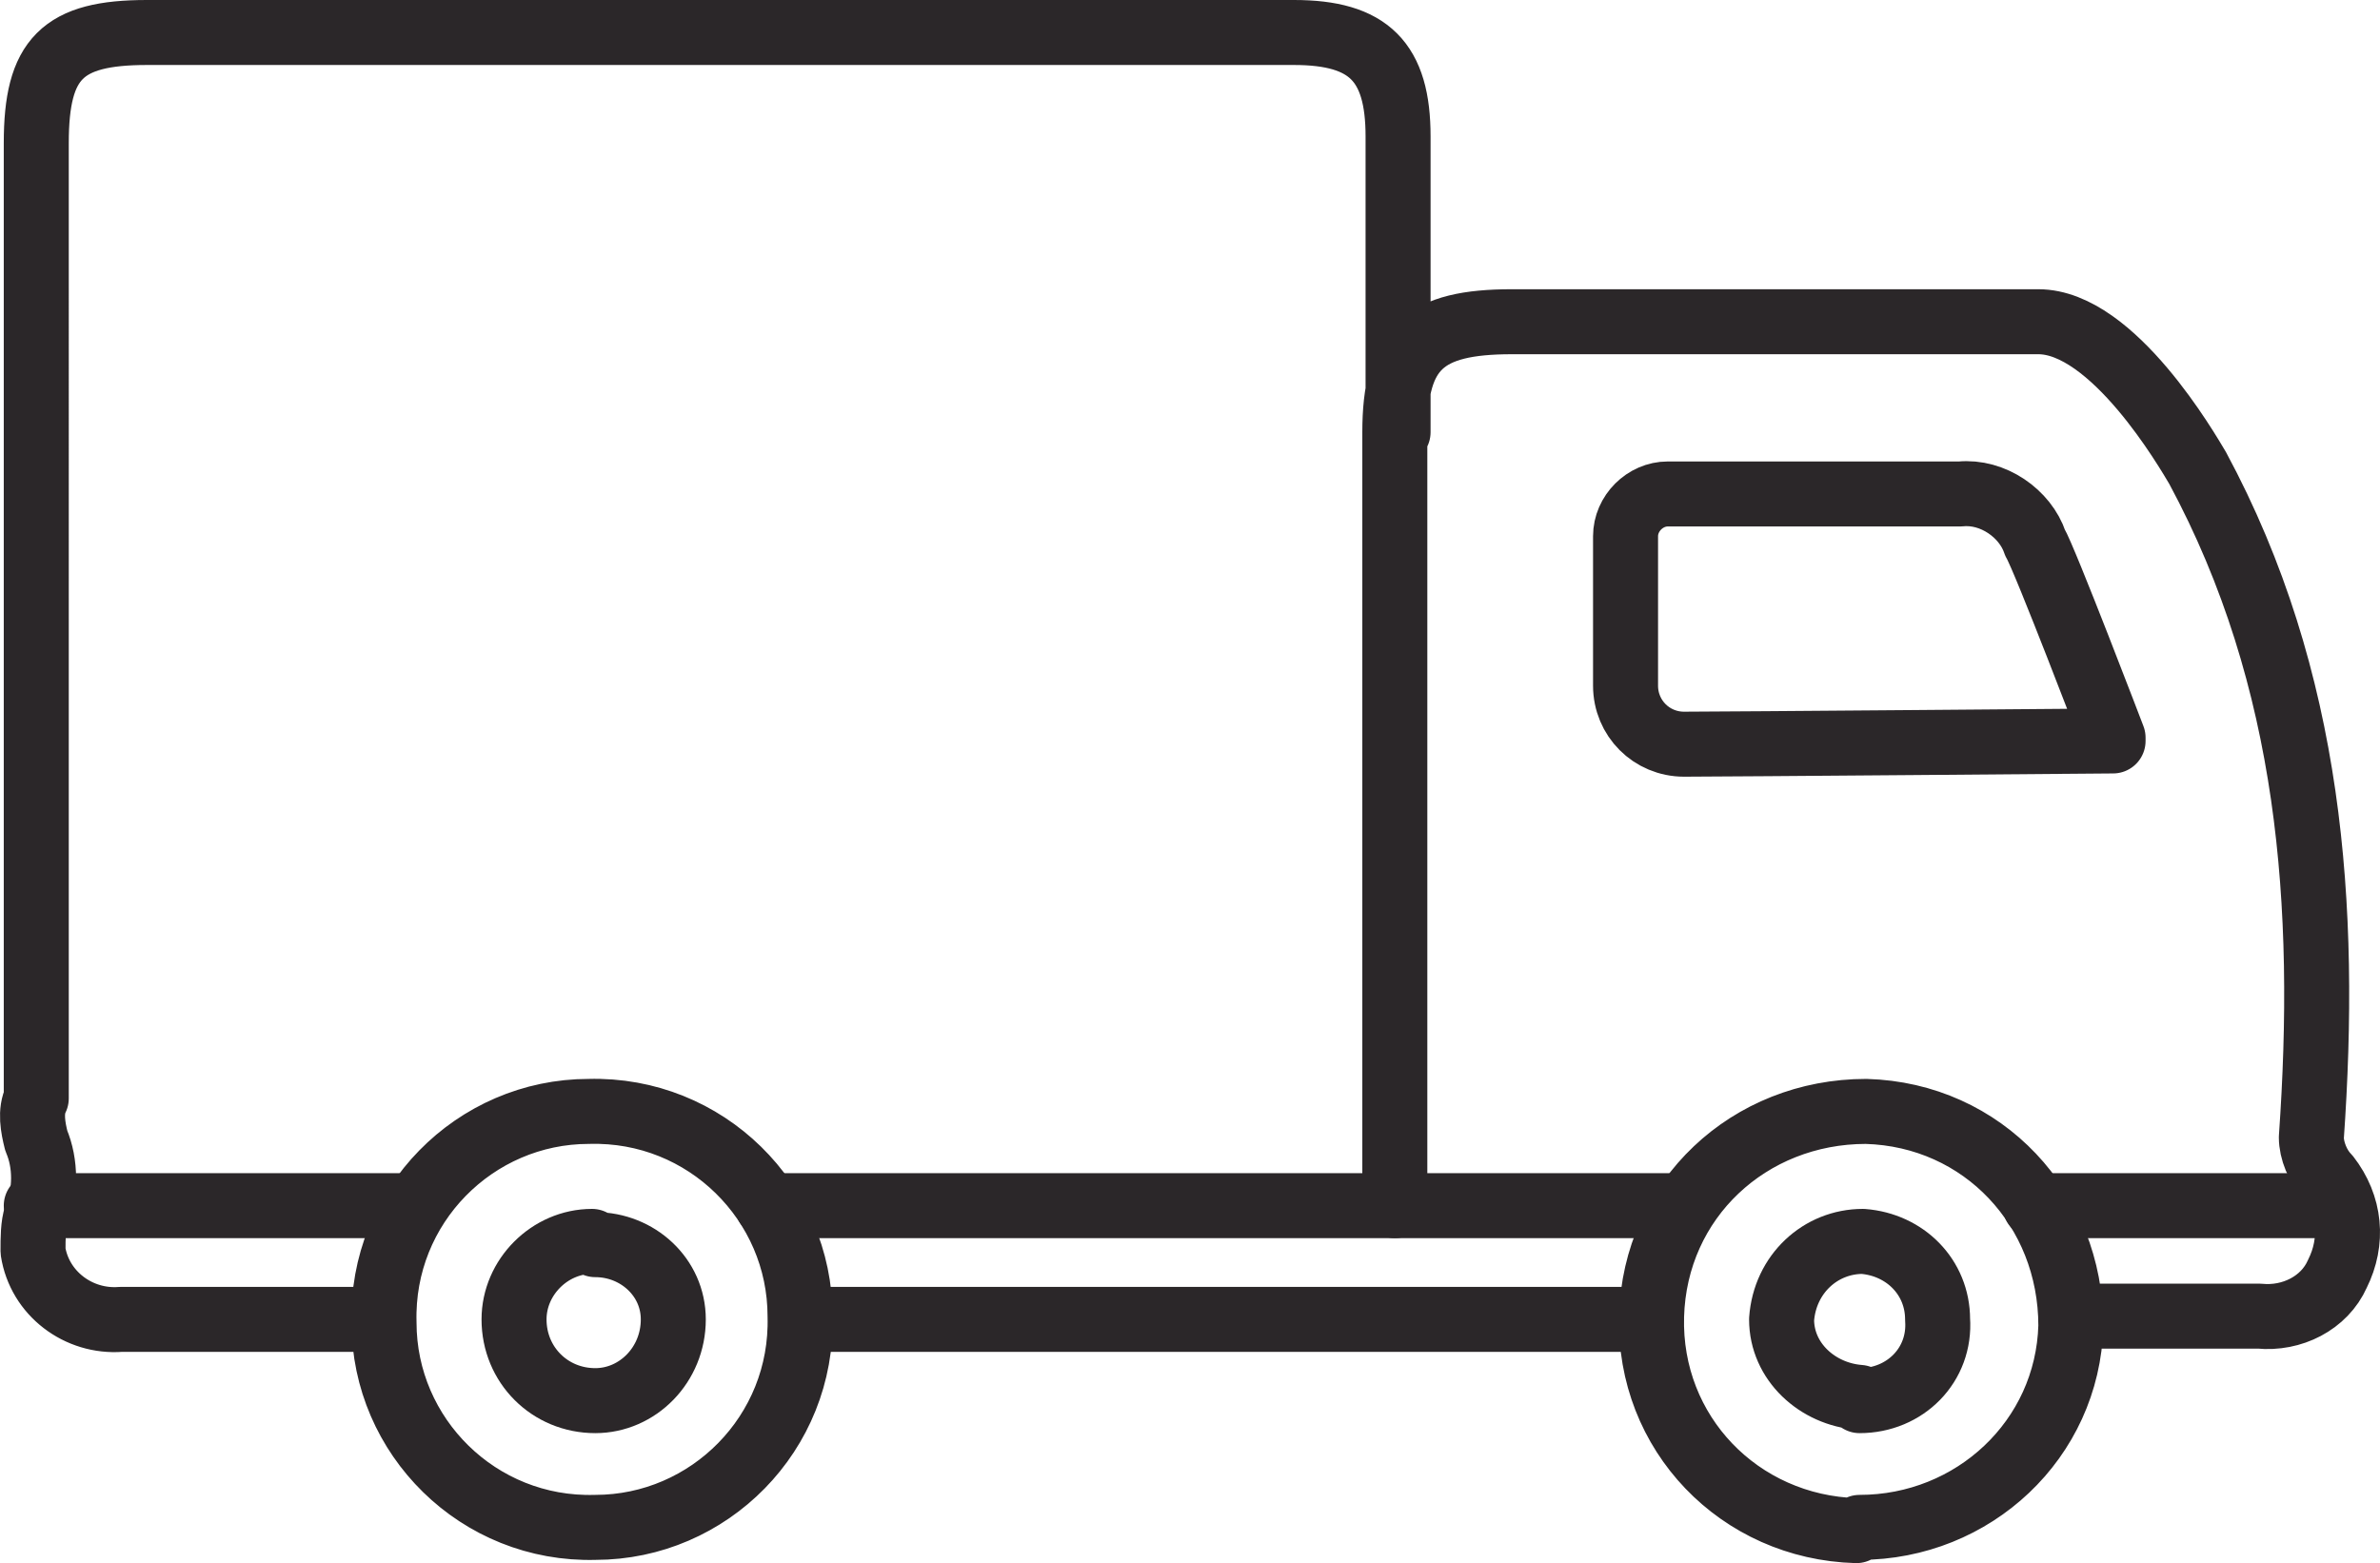 <?xml version="1.0" encoding="UTF-8"?>
<svg id="Calque_1" xmlns="http://www.w3.org/2000/svg" version="1.1" viewBox="0 0 73.228 48.1">
  <!-- Generator: Adobe Illustrator 29.4.0, SVG Export Plug-In . SVG Version: 2.1.0 Build 152)  -->
  <g id="Groupe_157">
    <g id="Groupe_160">
      <path id="Tracé_492" d="M18.316,47c3.5,0,6.4-2.9,6.3-6.5,0-3.5-2.9-6.4-6.5-6.3-3.5,0-6.4,2.9-6.3,6.5,0,3.5,2.9,6.4,6.5,6.3h0M57.216,47c3.5,0,6.4-2.7,6.5-6.2h0c0-3.6-2.7-6.5-6.3-6.6-3.6,0-6.5,2.7-6.6,6.3s2.7,6.5,6.3,6.6h0M42.916,37.1V13.3c0-2.6.9-3.4,3.6-3.4h16.2c2.3,0,4.6,4,4.9,4.5,3.5,6.5,4,13.5,3.5,20.6,0,.4.2.9.5,1.2.7.9.8,2,.3,3-.4.9-1.4,1.4-2.4,1.3h-5.3M11.015,40.6H3.716c-1.3.1-2.5-.8-2.7-2.1,0-.4,0-.8.1-1.1.3-.7.3-1.6,0-2.3-.1-.4-.2-.9,0-1.3V4.4c0-2.6.8-3.4,3.4-3.4h35.3c2.3,0,3.2.9,3.2,3.2v9.1M50.816,40.6h-26.1" fill="none" stroke="#2b2729" stroke-linecap="round" stroke-linejoin="round" stroke-width="2"/>
      <path id="Tracé_493" d="M57.216,43.1c1.4,0,2.5-1.1,2.4-2.5h0c0-1.3-1-2.3-2.3-2.4h0c-1.3,0-2.4,1-2.5,2.4h0c0,1.3,1.1,2.3,2.4,2.4v.1Z" fill="none" stroke="#2b2729" stroke-linecap="round" stroke-linejoin="round" stroke-width="2"/>
      <path id="Tracé_498" d="M65.015,22.7s-2.1-5.5-2.4-6c-.3-.9-1.3-1.6-2.3-1.5h-9c-.7,0-1.3.6-1.3,1.3v4.6c0,1,.8,1.8,1.8,1.8,1.2,0,13.2-.1,13.2-.1v-.1Z" fill="none" stroke="#2b2729" stroke-linecap="round" stroke-linejoin="round" stroke-width="2"/>
      <path id="Tracé_499" d="M18.216,38.2c-1.3,0-2.4,1.1-2.4,2.4,0,1.4,1.1,2.5,2.5,2.5,1.3,0,2.4-1.1,2.4-2.5h0c0-1.3-1.1-2.3-2.4-2.3h0l-.1-.1Z" fill="none" stroke="#2b2729" stroke-linecap="round" stroke-linejoin="round" stroke-width="2"/>
      <line id="Ligne_64" x1="62.616" y1="37.1" x2="71.416" y2="37.1" fill="none" stroke="#2b2729" stroke-linecap="round" stroke-linejoin="round" stroke-width="2"/>
      <line id="Ligne_65" x1="23.616" y1="37.1" x2="51.515" y2="37.1" fill="none" stroke="#2b2729" stroke-linecap="round" stroke-linejoin="round" stroke-width="2"/>
      <line id="Ligne_66" x1="1.116" y1="37.1" x2="12.716" y2="37.1" fill="none" stroke="#2b2729" stroke-linecap="round" stroke-linejoin="round" stroke-width="2"/>
    </g>
  </g>
</svg>
